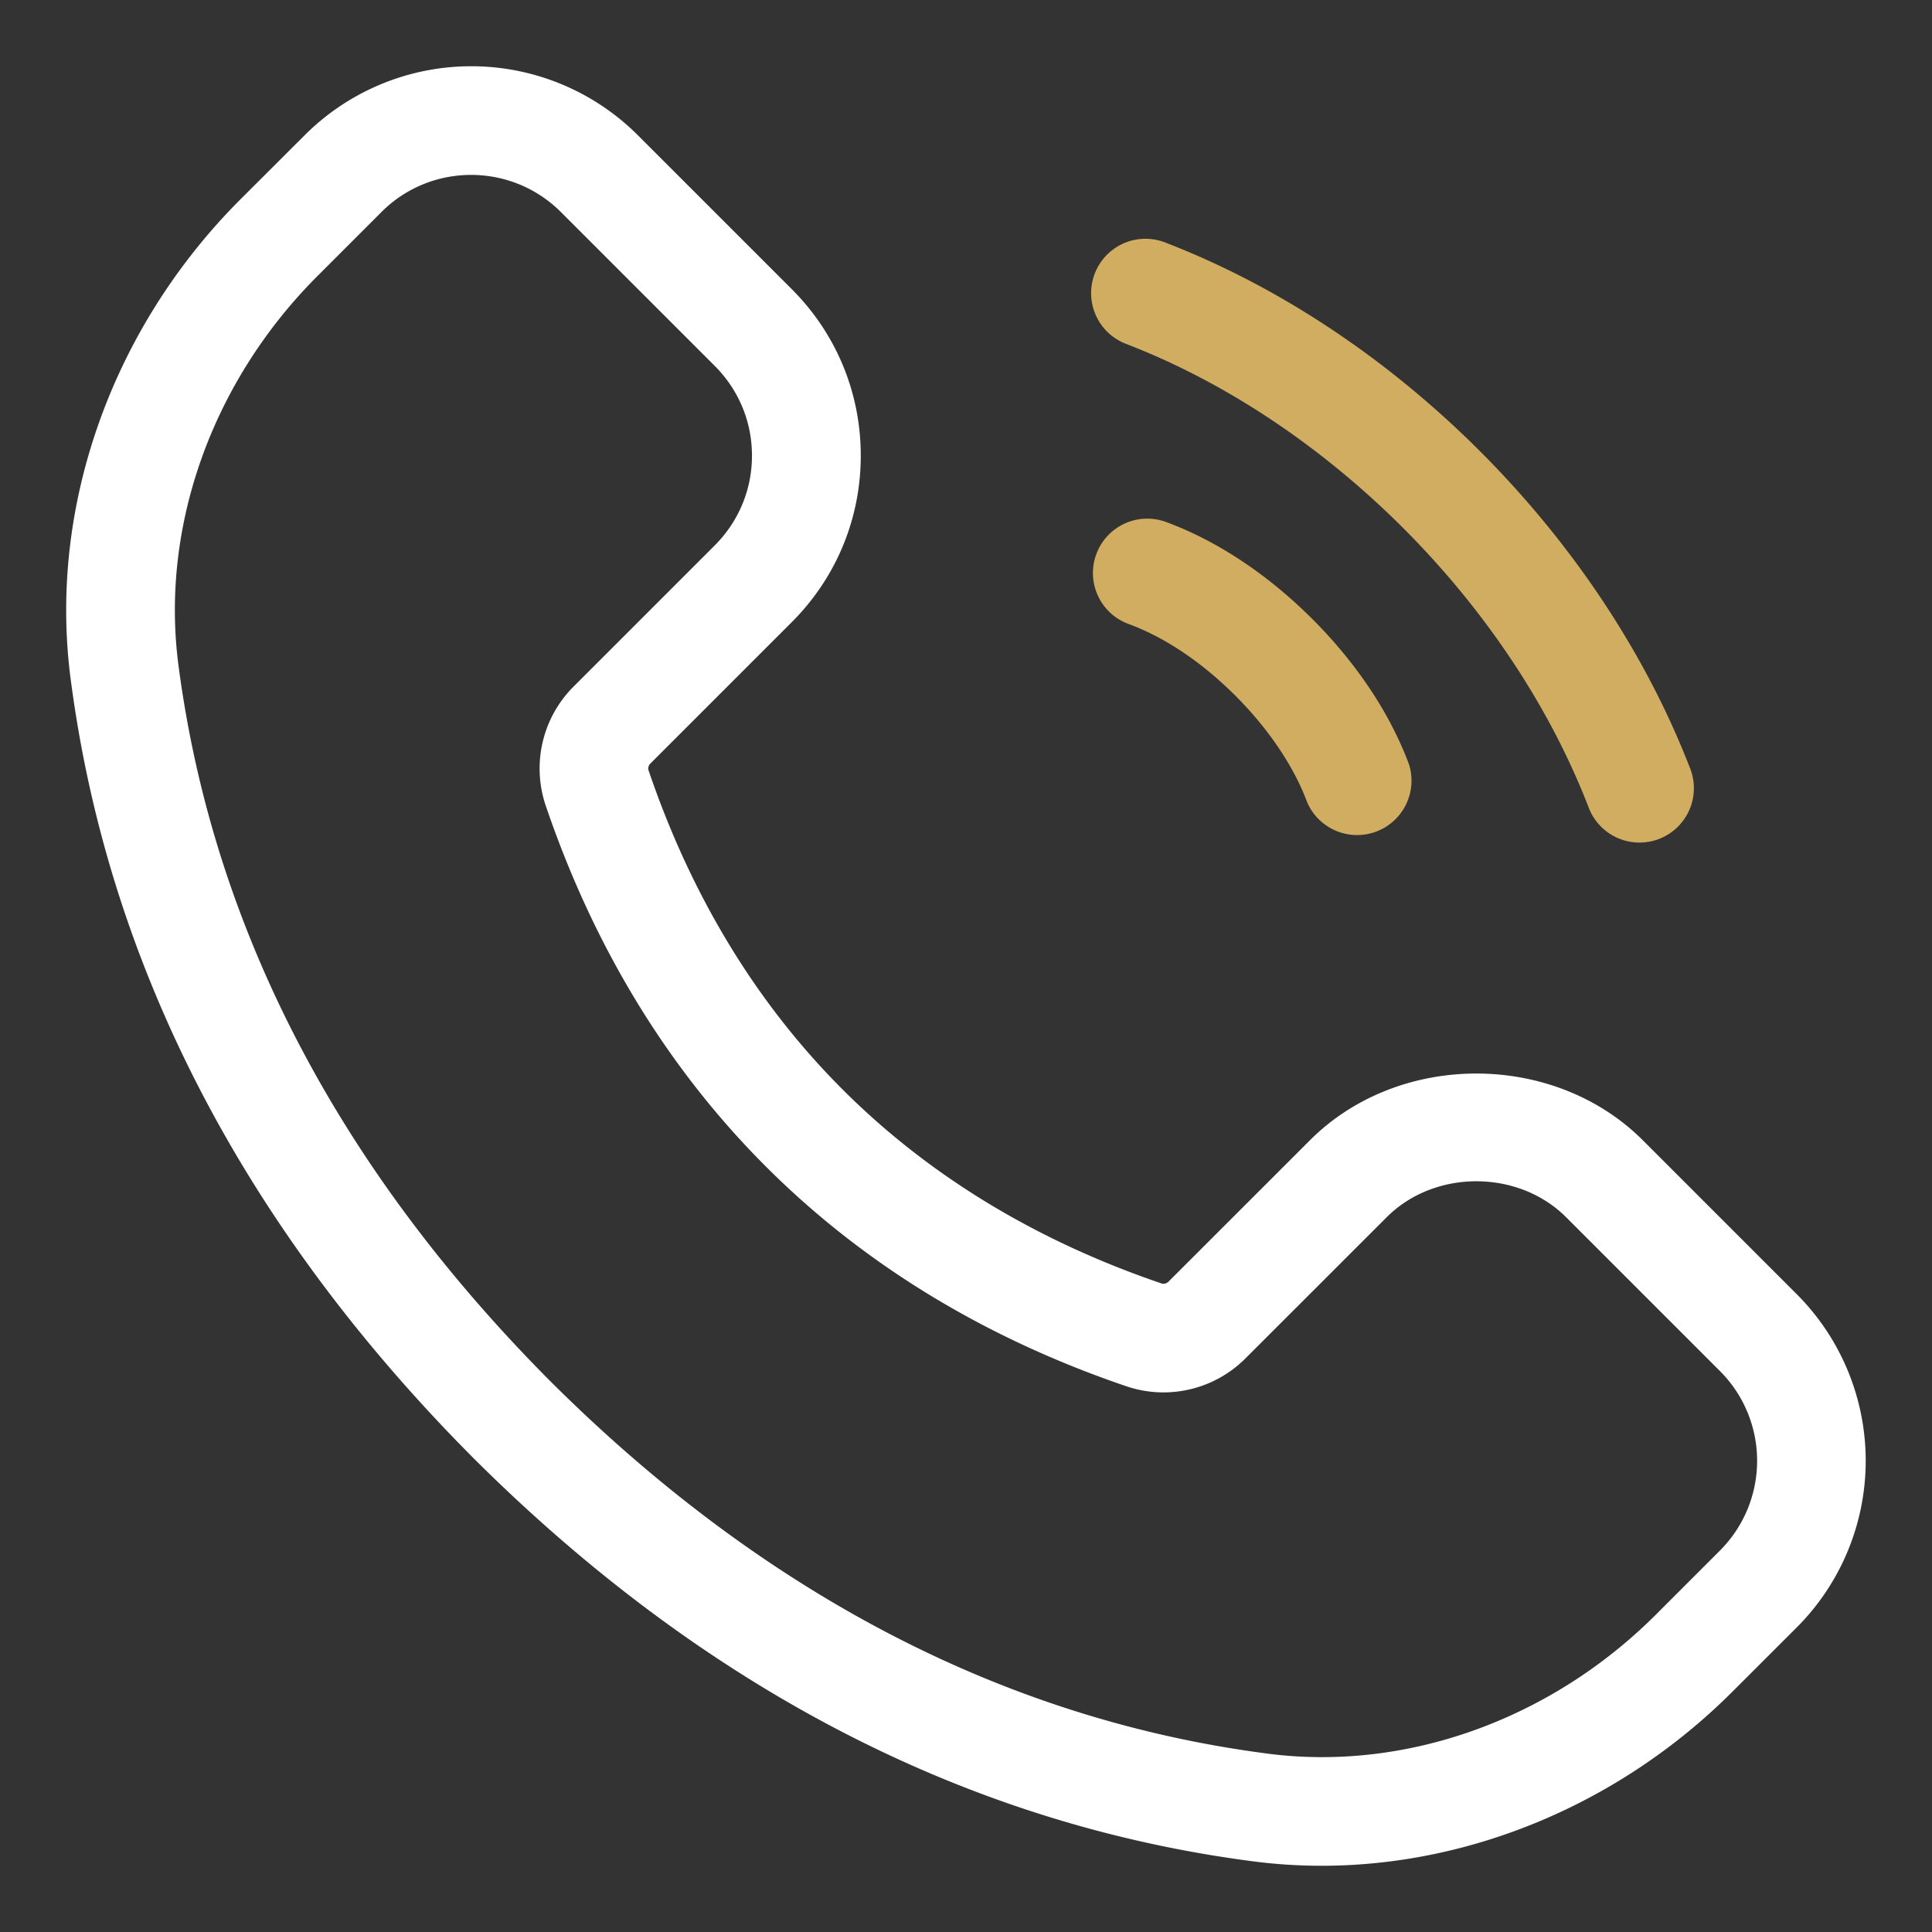 <svg xmlns="http://www.w3.org/2000/svg" version="1.1" xmlns:xlink="http://www.w3.org/1999/xlink" width="512" height="512" x="0" y="0" viewBox="0 0 32 32" style="enable-background:new 0 0 512 512" xml:space="preserve" class=""><rect x="0" y="0" width="32" height="32" fill="#333333" stroke="none"/><g><path fill="#ffffff" d="m29.762 21.438-2.551-2.551c-1.474-1.474-4.042-1.475-5.515 0l-2.342 2.341c-.032.032-.08.041-.106.033-2.086-.708-3.867-1.791-5.292-3.216-1.426-1.425-2.508-3.206-3.216-5.292-.009-.027 0-.074.032-.106l2.342-2.342c.737-.737 1.143-1.716 1.143-2.758s-.406-2.021-1.143-2.758l-2.551-2.551a3.903 3.903 0 0 0-5.515 0L3.984 3.3C1.835 5.45.785 8.442 1.177 11.298c.626 4.716 2.869 9.041 6.669 12.857 3.813 3.798 8.139 6.041 12.851 6.667a8.82 8.82 0 0 0 1.192.081c2.479 0 4.957-1.035 6.81-2.888l1.063-1.062a3.905 3.905 0 0 0 0-5.515zm-1.273 4.243-1.062 1.062c-1.755 1.754-4.18 2.615-6.488 2.295-4.316-.573-8.294-2.645-11.819-6.156-3.513-3.527-5.585-7.505-6.159-11.825-.316-2.306.542-4.729 2.296-6.484l1.062-1.062c.41-.41.947-.614 1.485-.614s1.075.205 1.485.614l2.551 2.551c.396.397.615.924.615 1.485s-.219 1.088-.615 1.485l-2.343 2.343a1.918 1.918 0 0 0-.462 1.957c.797 2.35 2.025 4.364 3.647 5.986 1.622 1.623 3.636 2.85 5.986 3.647a1.918 1.918 0 0 0 1.958-.463l2.343-2.342c.793-.793 2.176-.792 2.97 0l2.551 2.551a2.103 2.103 0 0 1-.001 2.97z" opacity="1" data-original="#6621ba" class=""></path><g fill="#f98a17"><path d="M18.649 5.695c1.639.631 3.227 1.687 4.592 3.051 1.362 1.362 2.421 2.955 3.064 4.607a.901.901 0 1 0 1.678-.654c-.733-1.882-1.933-3.689-3.47-5.226-1.542-1.542-3.345-2.737-5.217-3.458a.9.9 0 1 0-.647 1.68zM19.33 8.652a.9.9 0 1 0-.627 1.687c.598.222 1.207.632 1.761 1.186.546.546.967 1.171 1.186 1.761a.901.901 0 0 0 1.687-.627c-.312-.839-.865-1.671-1.601-2.407-.735-.734-1.567-1.288-2.406-1.6z" fill="#d0ad60" opacity="1" data-original="#f98a17" class=""></path></g></g></svg>